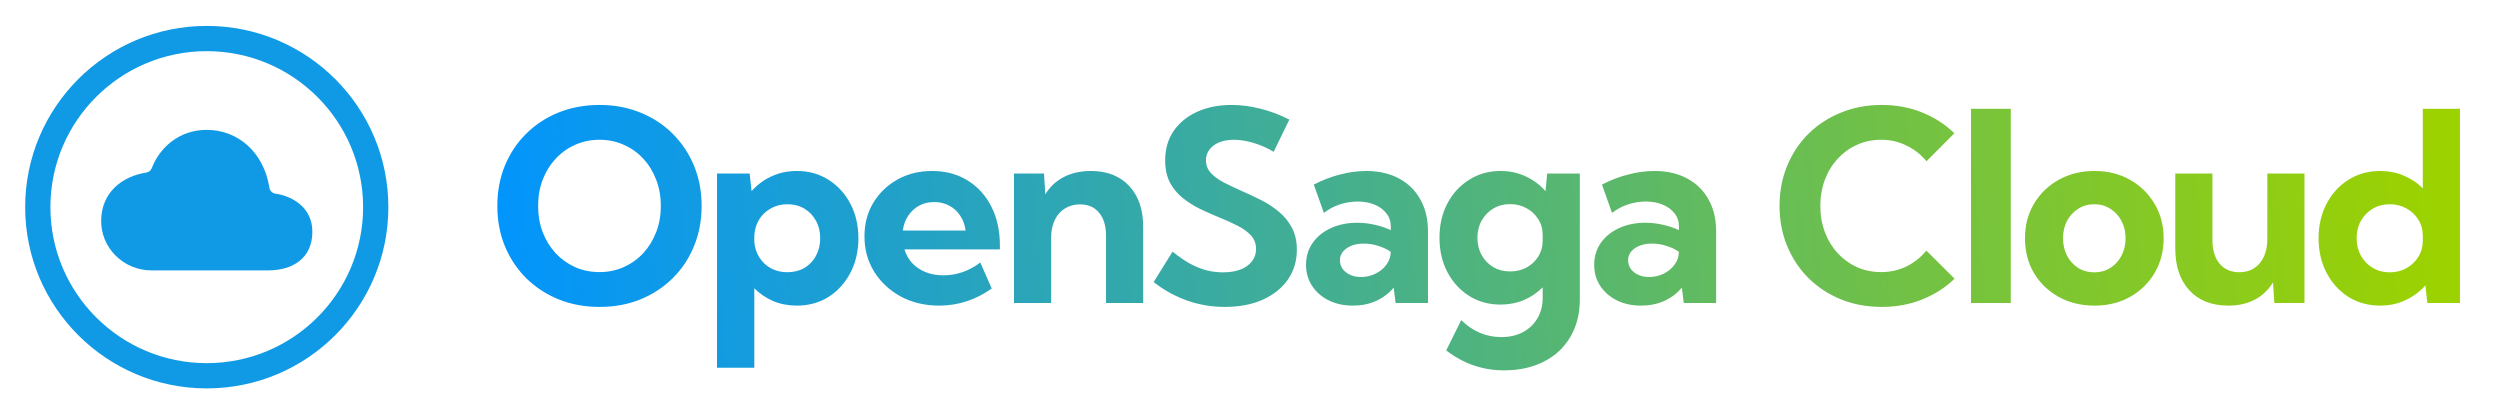 <svg width="792" height="131" viewBox="0 0 792 131" fill="none" xmlns="http://www.w3.org/2000/svg">
<path d="M189.955 97.231C185.279 97.231 180.959 96.438 176.994 94.852C173.057 93.238 169.625 90.996 166.699 88.125C163.801 85.227 161.545 81.836 159.932 77.953C158.346 74.07 157.553 69.832 157.553 65.238C157.553 60.645 158.346 56.406 159.932 52.523C161.545 48.613 163.801 45.223 166.699 42.352C169.625 39.453 173.057 37.211 176.994 35.625C180.959 34.039 185.279 33.246 189.955 33.246C194.631 33.246 198.938 34.053 202.875 35.666C206.812 37.252 210.217 39.48 213.088 42.352C215.986 45.223 218.242 48.6 219.855 52.482C221.469 56.365 222.275 60.617 222.275 65.238C222.275 69.832 221.469 74.084 219.855 77.994C218.27 81.877 216.027 85.254 213.129 88.125C210.23 90.996 206.812 93.238 202.875 94.852C198.938 96.438 194.631 97.231 189.955 97.231ZM189.955 86.197C192.717 86.197 195.273 85.664 197.625 84.598C200.004 83.531 202.068 82.055 203.818 80.168C205.568 78.254 206.922 76.039 207.879 73.523C208.863 70.981 209.355 68.219 209.355 65.238C209.355 62.258 208.863 59.496 207.879 56.953C206.922 54.41 205.568 52.195 203.818 50.309C202.068 48.395 200.004 46.918 197.625 45.879C195.273 44.812 192.717 44.279 189.955 44.279C187.166 44.279 184.582 44.812 182.203 45.879C179.852 46.918 177.787 48.395 176.01 50.309C174.26 52.195 172.893 54.41 171.908 56.953C170.951 59.496 170.473 62.258 170.473 65.238C170.473 68.219 170.951 70.981 171.908 73.523C172.893 76.066 174.26 78.295 176.01 80.209C177.787 82.096 179.852 83.572 182.203 84.639C184.582 85.678 187.166 86.197 189.955 86.197ZM238.963 116.508H227.15V54.984H237.486L238.102 60.562C239.852 58.566 241.943 57.008 244.377 55.887C246.838 54.738 249.518 54.164 252.416 54.164C256.189 54.164 259.539 55.094 262.465 56.953C265.391 58.785 267.701 61.315 269.396 64.541C271.092 67.74 271.939 71.391 271.939 75.492C271.939 79.566 271.092 83.217 269.396 86.443C267.701 89.67 265.391 92.213 262.465 94.072C259.539 95.904 256.189 96.82 252.416 96.82C249.736 96.82 247.248 96.342 244.951 95.385C242.682 94.4 240.686 93.047 238.963 91.324V116.508ZM249.422 86.238C251.473 86.238 253.277 85.787 254.836 84.885C256.395 83.955 257.611 82.684 258.486 81.07C259.389 79.43 259.84 77.57 259.84 75.492C259.84 73.387 259.389 71.527 258.486 69.914C257.611 68.301 256.395 67.029 254.836 66.1C253.277 65.17 251.486 64.705 249.463 64.705C247.549 64.705 245.826 65.129 244.295 65.977C242.764 66.797 241.52 67.945 240.562 69.422C239.633 70.898 239.1 72.594 238.963 74.508V76.559C239.1 78.418 239.633 80.086 240.562 81.562C241.492 83.012 242.723 84.16 244.254 85.008C245.785 85.828 247.508 86.238 249.422 86.238ZM314.18 91.406C309.094 95.016 303.529 96.82 297.486 96.82C293.002 96.82 288.969 95.863 285.387 93.949C281.832 92.008 279.016 89.383 276.938 86.074C274.887 82.766 273.861 79.033 273.861 74.877C273.861 70.912 274.791 67.371 276.65 64.254C278.537 61.137 281.094 58.676 284.32 56.871C287.547 55.066 291.211 54.164 295.312 54.164C299.551 54.164 303.283 55.162 306.51 57.158C309.736 59.127 312.252 61.889 314.057 65.443C315.861 68.971 316.764 73.059 316.764 77.707V79.019H286.535C287.027 80.633 287.82 82.055 288.914 83.285C290.035 84.488 291.43 85.445 293.098 86.156C294.793 86.867 296.721 87.223 298.881 87.223C303.064 87.223 306.961 85.869 310.57 83.162L314.18 91.406ZM286.002 73.031H305.895C305.676 71.254 305.115 69.695 304.213 68.356C303.338 66.988 302.176 65.922 300.727 65.156C299.305 64.391 297.705 64.008 295.928 64.008C294.123 64.008 292.51 64.404 291.088 65.197C289.693 65.99 288.559 67.057 287.684 68.397C286.809 69.736 286.248 71.281 286.002 73.031ZM362.162 96H350.391V74.672C350.391 71.555 349.652 69.121 348.176 67.371C346.727 65.621 344.717 64.746 342.146 64.746C340.342 64.746 338.742 65.184 337.348 66.059C335.98 66.906 334.914 68.123 334.148 69.709C333.383 71.268 333 73.141 333 75.328V96H321.229V54.984H330.744L331.154 61.547C332.631 59.141 334.6 57.309 337.061 56.051C339.521 54.793 342.365 54.164 345.592 54.164C350.732 54.164 354.779 55.75 357.732 58.922C360.686 62.066 362.162 66.387 362.162 71.883V96ZM365.479 89.356L371.467 79.717C373.354 81.248 375.172 82.506 376.922 83.49C378.699 84.447 380.449 85.158 382.172 85.623C383.895 86.061 385.658 86.279 387.463 86.279C389.596 86.279 391.441 85.978 393 85.377C394.559 84.775 395.762 83.914 396.609 82.793C397.484 81.672 397.922 80.373 397.922 78.897C397.922 77.174 397.375 75.725 396.281 74.549C395.188 73.373 393.752 72.348 391.975 71.473C390.225 70.57 388.324 69.709 386.273 68.889C384.277 68.068 382.268 67.18 380.244 66.223C378.248 65.238 376.402 64.076 374.707 62.736C373.039 61.397 371.686 59.77 370.646 57.855C369.635 55.914 369.129 53.562 369.129 50.801C369.129 47.191 370.031 44.074 371.836 41.449C373.668 38.824 376.17 36.801 379.342 35.379C382.514 33.957 386.137 33.246 390.211 33.246C393.082 33.246 396.062 33.629 399.152 34.395C402.27 35.16 405.373 36.322 408.463 37.881L403.5 48.094C401.559 46.918 399.467 45.988 397.225 45.305C394.982 44.621 392.877 44.279 390.908 44.279C389.131 44.279 387.572 44.553 386.232 45.1C384.92 45.647 383.895 46.412 383.156 47.397C382.418 48.353 382.049 49.488 382.049 50.801C382.049 52.359 382.582 53.713 383.648 54.861C384.715 55.982 386.096 56.98 387.791 57.855C389.514 58.73 391.359 59.605 393.328 60.48C395.352 61.355 397.389 62.312 399.439 63.352C401.518 64.391 403.404 65.621 405.1 67.043C406.822 68.438 408.203 70.119 409.242 72.088C410.309 74.029 410.842 76.367 410.842 79.102C410.842 82.711 409.885 85.883 407.971 88.617C406.057 91.324 403.391 93.443 399.973 94.975C396.555 96.478 392.576 97.231 388.037 97.231C383.881 97.231 379.902 96.561 376.102 95.221C372.301 93.881 368.76 91.926 365.479 89.356ZM452.385 96H442.131L441.516 91.119C440.012 92.924 438.152 94.332 435.938 95.344C433.723 96.328 431.289 96.82 428.637 96.82C425.766 96.82 423.209 96.273 420.967 95.18C418.725 94.059 416.961 92.527 415.676 90.586C414.391 88.617 413.748 86.389 413.748 83.9C413.748 81.275 414.445 78.965 415.84 76.969C417.234 74.973 419.148 73.414 421.582 72.293C424.043 71.144 426.832 70.57 429.949 70.57C431.781 70.57 433.613 70.775 435.445 71.186C437.305 71.596 439.027 72.17 440.613 72.908V71.842C440.613 70.201 440.148 68.793 439.219 67.617C438.316 66.414 437.059 65.484 435.445 64.828C433.859 64.172 432.082 63.844 430.113 63.844C428.227 63.844 426.354 64.144 424.494 64.746C422.662 65.348 420.967 66.25 419.408 67.453L416.209 58.471C418.971 57.049 421.76 55.982 424.576 55.272C427.42 54.533 430.168 54.164 432.82 54.164C436.812 54.164 440.271 54.957 443.197 56.543C446.123 58.102 448.379 60.316 449.965 63.188C451.578 66.031 452.385 69.408 452.385 73.318V96ZM431.221 87.756C432.779 87.756 434.27 87.414 435.691 86.731C437.113 86.047 438.262 85.117 439.137 83.941C440.039 82.766 440.518 81.467 440.572 80.045V79.758C439.369 78.938 438.029 78.309 436.553 77.871C435.104 77.406 433.627 77.174 432.123 77.174C429.881 77.174 428.049 77.666 426.627 78.65C425.205 79.635 424.494 80.906 424.494 82.465C424.494 83.477 424.781 84.393 425.355 85.213C425.957 86.006 426.764 86.635 427.775 87.1C428.787 87.537 429.936 87.756 431.221 87.756ZM475.348 96.492C471.656 96.492 468.348 95.576 465.422 93.744C462.496 91.885 460.199 89.369 458.531 86.197C456.863 82.998 456.029 79.375 456.029 75.328C456.029 71.254 456.863 67.631 458.531 64.459C460.199 61.287 462.496 58.785 465.422 56.953C468.348 55.094 471.67 54.164 475.389 54.164C478.287 54.164 480.939 54.738 483.346 55.887C485.779 57.008 487.871 58.566 489.621 60.562L490.154 54.984H500.49V94.852C500.49 99.391 499.492 103.342 497.496 106.705C495.527 110.096 492.738 112.707 489.129 114.539C485.52 116.398 481.295 117.328 476.455 117.328C469.729 117.328 463.631 115.223 458.162 111.012L462.92 101.414C466.557 104.996 470.795 106.787 475.635 106.787C478.232 106.787 480.502 106.268 482.443 105.229C484.412 104.189 485.943 102.74 487.037 100.881C488.158 99.022 488.719 96.861 488.719 94.4V91.037C487.023 92.732 485.041 94.072 482.771 95.057C480.502 96.014 478.027 96.492 475.348 96.492ZM478.383 85.992C480.297 85.992 482.033 85.582 483.592 84.762C485.15 83.914 486.395 82.752 487.324 81.275C488.254 79.772 488.719 78.076 488.719 76.189V74.426C488.719 72.539 488.24 70.857 487.283 69.381C486.354 67.904 485.109 66.756 483.551 65.936C482.02 65.088 480.297 64.664 478.383 64.664C476.414 64.664 474.65 65.129 473.092 66.059C471.533 66.988 470.303 68.26 469.4 69.873C468.498 71.459 468.047 73.277 468.047 75.328C468.047 77.379 468.498 79.211 469.4 80.824C470.303 82.438 471.533 83.709 473.092 84.639C474.65 85.541 476.414 85.992 478.383 85.992ZM543.674 96H533.42L532.805 91.119C531.301 92.924 529.441 94.332 527.227 95.344C525.012 96.328 522.578 96.82 519.926 96.82C517.055 96.82 514.498 96.273 512.256 95.18C510.014 94.059 508.25 92.527 506.965 90.586C505.68 88.617 505.037 86.389 505.037 83.9C505.037 81.275 505.734 78.965 507.129 76.969C508.523 74.973 510.438 73.414 512.871 72.293C515.332 71.144 518.121 70.57 521.238 70.57C523.07 70.57 524.902 70.775 526.734 71.186C528.594 71.596 530.316 72.17 531.902 72.908V71.842C531.902 70.201 531.438 68.793 530.508 67.617C529.605 66.414 528.348 65.484 526.734 64.828C525.148 64.172 523.371 63.844 521.402 63.844C519.516 63.844 517.643 64.144 515.783 64.746C513.951 65.348 512.256 66.25 510.697 67.453L507.498 58.471C510.26 57.049 513.049 55.982 515.865 55.272C518.709 54.533 521.457 54.164 524.109 54.164C528.102 54.164 531.561 54.957 534.486 56.543C537.412 58.102 539.668 60.316 541.254 63.188C542.867 66.031 543.674 69.408 543.674 73.318V96ZM522.51 87.756C524.068 87.756 525.559 87.414 526.98 86.731C528.402 86.047 529.551 85.117 530.426 83.941C531.328 82.766 531.807 81.467 531.861 80.045V79.758C530.658 78.938 529.318 78.309 527.842 77.871C526.393 77.406 524.916 77.174 523.412 77.174C521.17 77.174 519.338 77.666 517.916 78.65C516.494 79.635 515.783 80.906 515.783 82.465C515.783 83.477 516.07 84.393 516.645 85.213C517.246 86.006 518.053 86.635 519.064 87.1C520.076 87.537 521.225 87.756 522.51 87.756ZM619.213 88.289C616.342 91.078 612.938 93.266 609 94.852C605.062 96.438 600.783 97.231 596.162 97.231C591.486 97.231 587.18 96.438 583.242 94.852C579.305 93.238 575.873 90.996 572.947 88.125C570.049 85.227 567.793 81.836 566.18 77.953C564.566 74.07 563.76 69.832 563.76 65.238C563.76 60.645 564.566 56.406 566.18 52.523C567.793 48.613 570.049 45.223 572.947 42.352C575.873 39.48 579.305 37.252 583.242 35.666C587.18 34.053 591.486 33.246 596.162 33.246C600.756 33.246 605.008 34.039 608.918 35.625C612.855 37.211 616.26 39.412 619.131 42.228L610.312 51.088C608.59 48.982 606.484 47.328 603.996 46.125C601.535 44.895 598.855 44.279 595.957 44.279C593.195 44.279 590.639 44.812 588.287 45.879C585.963 46.918 583.926 48.395 582.176 50.309C580.426 52.195 579.072 54.41 578.115 56.953C577.158 59.496 576.68 62.244 576.68 65.197C576.68 68.205 577.158 70.981 578.115 73.523C579.072 76.066 580.426 78.295 582.176 80.209C583.926 82.096 585.963 83.572 588.287 84.639C590.639 85.678 593.195 86.197 595.957 86.197C598.855 86.197 601.535 85.596 603.996 84.393C606.457 83.162 608.549 81.494 610.271 79.389L619.213 88.289ZM637.008 96H624.416V34.477H637.008V96ZM663.539 96.82C659.328 96.82 655.555 95.904 652.219 94.072C648.883 92.213 646.258 89.684 644.344 86.484C642.457 83.258 641.514 79.594 641.514 75.492C641.514 71.418 642.457 67.781 644.344 64.582C646.258 61.355 648.883 58.812 652.219 56.953C655.555 55.094 659.328 54.164 663.539 54.164C667.75 54.164 671.496 55.094 674.777 56.953C678.086 58.812 680.684 61.355 682.57 64.582C684.484 67.781 685.441 71.418 685.441 75.492C685.441 79.594 684.484 83.258 682.57 86.484C680.684 89.684 678.086 92.213 674.777 94.072C671.496 95.904 667.75 96.82 663.539 96.82ZM663.498 86.279C665.385 86.279 667.066 85.814 668.543 84.885C670.047 83.928 671.223 82.643 672.07 81.029C672.945 79.389 673.383 77.529 673.383 75.451C673.383 73.4 672.945 71.568 672.07 69.955C671.223 68.342 670.047 67.07 668.543 66.141C667.066 65.184 665.385 64.705 663.498 64.705C661.584 64.705 659.875 65.184 658.371 66.141C656.895 67.07 655.719 68.342 654.844 69.955C653.996 71.568 653.572 73.4 653.572 75.451C653.572 77.529 653.996 79.389 654.844 81.029C655.719 82.643 656.895 83.928 658.371 84.885C659.875 85.814 661.584 86.279 663.498 86.279ZM730.061 96H720.504L720.094 89.438C718.645 91.844 716.717 93.676 714.311 94.934C711.932 96.191 709.143 96.82 705.943 96.82C700.693 96.82 696.578 95.207 693.598 91.981C690.617 88.754 689.127 84.324 689.127 78.691V54.984H700.898V75.984C700.898 79.184 701.65 81.699 703.154 83.531C704.686 85.336 706.764 86.238 709.389 86.238C712.123 86.238 714.283 85.295 715.869 83.408C717.482 81.494 718.289 78.91 718.289 75.656V54.984H730.061V96ZM779.314 96H768.979L768.363 90.422C766.613 92.391 764.508 93.949 762.047 95.098C759.613 96.246 756.947 96.82 754.049 96.82C750.303 96.82 746.953 95.904 744 94.072C741.074 92.213 738.764 89.67 737.068 86.443C735.373 83.217 734.525 79.566 734.525 75.492C734.525 71.391 735.373 67.74 737.068 64.541C738.764 61.315 741.074 58.785 744 56.953C746.953 55.094 750.303 54.164 754.049 54.164C756.729 54.164 759.217 54.656 761.514 55.641C763.838 56.598 765.848 57.938 767.543 59.66V34.477H779.314V96ZM757.084 86.279C759.025 86.279 760.775 85.842 762.334 84.967C763.92 84.092 765.178 82.902 766.107 81.398C767.064 79.867 767.543 78.131 767.543 76.189V74.713C767.543 72.772 767.064 71.049 766.107 69.545C765.178 68.041 763.92 66.865 762.334 66.018C760.775 65.143 759.025 64.705 757.084 64.705C755.088 64.705 753.297 65.17 751.711 66.1C750.125 67.029 748.867 68.314 747.938 69.955C747.035 71.568 746.584 73.414 746.584 75.492C746.584 77.543 747.035 79.389 747.938 81.029C748.867 82.643 750.125 83.928 751.711 84.885C753.297 85.814 755.088 86.279 757.084 86.279Z" fill="url(#paint0_linear_2018_18)"/>
<path d="M87.213 61.338C86.747 61.265 86.316 61.046 85.983 60.714C85.649 60.38 85.43 59.951 85.356 59.485C83.533 48.036 75.208 41.142 65.5 41.142C56.475 41.142 50.464 47.046 48.08 53.267C47.942 53.629 47.71 53.949 47.409 54.193C47.107 54.437 46.746 54.597 46.363 54.658C38.648 55.868 32.194 60.935 32.046 69.766C31.901 78.538 39.158 85.655 47.938 85.655H85.016C92.683 85.655 98.957 81.838 98.957 73.413C98.957 65.84 92.823 62.17 87.213 61.338Z" fill="#109AE6"/>
<path d="M119.03 65.626C119.03 36.134 95.053 12.207 65.5 12.207C35.947 12.207 11.97 36.134 11.97 65.626C11.97 95.118 35.947 119.045 65.5 119.045C95.053 119.045 119.03 95.118 119.03 65.626Z" stroke="#109AE6" stroke-width="8" stroke-miterlimit="10"/>
<defs>
<linearGradient id="paint0_linear_2018_18" x1="768.526" y1="28.844" x2="152.142" y2="79.592" gradientUnits="userSpaceOnUse">
<stop stop-color="#9CD200"/>
<stop offset="1" stop-color="#0094FF"/>
</linearGradient>
</defs>
</svg>
